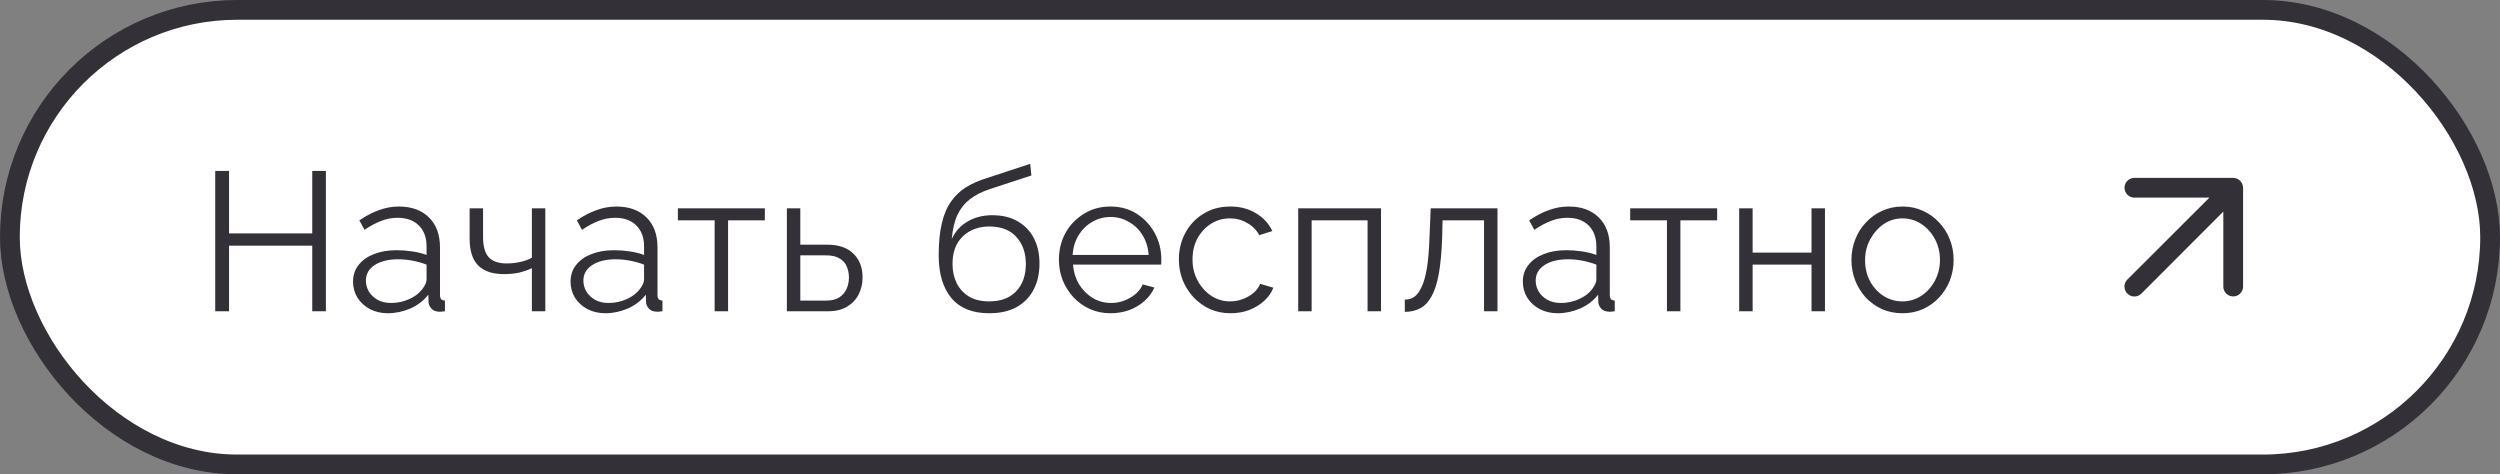 <?xml version="1.0" encoding="UTF-8"?> <svg xmlns="http://www.w3.org/2000/svg" width="253" height="48" viewBox="0 0 253 48" fill="none"><rect x="0" y="0" width="253" height="48" fill="#808080" stroke="none"/> <rect x="1" y="1" width="251" height="46" rx="23" fill="white"></rect> <path d="M32.98 17.3V31.5H31.6V24.86H23.18V31.5H21.78V17.3H23.18V23.62H31.6V17.3H32.98ZM35.728 28.5C35.728 27.847 35.915 27.287 36.288 26.82C36.661 26.34 37.175 25.973 37.828 25.72C38.495 25.453 39.261 25.32 40.128 25.32C40.635 25.32 41.161 25.36 41.708 25.44C42.255 25.52 42.741 25.64 43.168 25.8V24.92C43.168 24.04 42.908 23.34 42.388 22.82C41.868 22.3 41.148 22.04 40.228 22.04C39.668 22.04 39.115 22.147 38.568 22.36C38.035 22.56 37.475 22.86 36.888 23.26L36.368 22.3C37.048 21.833 37.715 21.487 38.368 21.26C39.021 21.02 39.688 20.9 40.368 20.9C41.648 20.9 42.661 21.267 43.408 22C44.155 22.733 44.528 23.747 44.528 25.04V29.86C44.528 30.047 44.568 30.187 44.648 30.28C44.728 30.36 44.855 30.407 45.028 30.42V31.5C44.881 31.513 44.755 31.527 44.648 31.54C44.541 31.553 44.461 31.553 44.408 31.54C44.075 31.527 43.821 31.42 43.648 31.22C43.475 31.02 43.381 30.807 43.368 30.58L43.348 29.82C42.881 30.42 42.275 30.887 41.528 31.22C40.781 31.54 40.021 31.7 39.248 31.7C38.581 31.7 37.975 31.56 37.428 31.28C36.895 30.987 36.475 30.6 36.168 30.12C35.875 29.627 35.728 29.087 35.728 28.5ZM42.708 29.3C42.855 29.113 42.968 28.933 43.048 28.76C43.128 28.587 43.168 28.433 43.168 28.3V26.78C42.715 26.607 42.241 26.473 41.748 26.38C41.268 26.287 40.781 26.24 40.288 26.24C39.315 26.24 38.528 26.433 37.928 26.82C37.328 27.207 37.028 27.733 37.028 28.4C37.028 28.787 37.128 29.153 37.328 29.5C37.528 29.833 37.821 30.113 38.208 30.34C38.595 30.553 39.048 30.66 39.568 30.66C40.221 30.66 40.828 30.533 41.388 30.28C41.961 30.027 42.401 29.7 42.708 29.3ZM53.826 31.5V27.14C53.4 27.34 52.953 27.493 52.486 27.6C52.02 27.693 51.52 27.74 50.986 27.74C49.84 27.74 48.973 27.447 48.386 26.86C47.813 26.273 47.526 25.373 47.526 24.16V21.08H48.886V23.98C48.886 24.913 49.073 25.593 49.446 26.02C49.833 26.447 50.446 26.66 51.286 26.66C51.753 26.66 52.22 26.607 52.686 26.5C53.153 26.393 53.533 26.253 53.826 26.08V21.08H55.186V31.5H53.826ZM57.739 28.5C57.739 27.847 57.926 27.287 58.299 26.82C58.672 26.34 59.186 25.973 59.839 25.72C60.506 25.453 61.272 25.32 62.139 25.32C62.646 25.32 63.172 25.36 63.719 25.44C64.266 25.52 64.752 25.64 65.179 25.8V24.92C65.179 24.04 64.919 23.34 64.399 22.82C63.879 22.3 63.159 22.04 62.239 22.04C61.679 22.04 61.126 22.147 60.579 22.36C60.046 22.56 59.486 22.86 58.899 23.26L58.379 22.3C59.059 21.833 59.726 21.487 60.379 21.26C61.032 21.02 61.699 20.9 62.379 20.9C63.659 20.9 64.672 21.267 65.419 22C66.166 22.733 66.539 23.747 66.539 25.04V29.86C66.539 30.047 66.579 30.187 66.659 30.28C66.739 30.36 66.866 30.407 67.039 30.42V31.5C66.892 31.513 66.766 31.527 66.659 31.54C66.552 31.553 66.472 31.553 66.419 31.54C66.086 31.527 65.832 31.42 65.659 31.22C65.486 31.02 65.392 30.807 65.379 30.58L65.359 29.82C64.892 30.42 64.286 30.887 63.539 31.22C62.792 31.54 62.032 31.7 61.259 31.7C60.592 31.7 59.986 31.56 59.439 31.28C58.906 30.987 58.486 30.6 58.179 30.12C57.886 29.627 57.739 29.087 57.739 28.5ZM64.719 29.3C64.866 29.113 64.979 28.933 65.059 28.76C65.139 28.587 65.179 28.433 65.179 28.3V26.78C64.726 26.607 64.252 26.473 63.759 26.38C63.279 26.287 62.792 26.24 62.299 26.24C61.326 26.24 60.539 26.433 59.939 26.82C59.339 27.207 59.039 27.733 59.039 28.4C59.039 28.787 59.139 29.153 59.339 29.5C59.539 29.833 59.832 30.113 60.219 30.34C60.606 30.553 61.059 30.66 61.579 30.66C62.232 30.66 62.839 30.533 63.399 30.28C63.972 30.027 64.412 29.7 64.719 29.3ZM72.321 31.5V22.3H68.601V21.08H77.401V22.3H73.681V31.5H72.321ZM79.632 31.5V21.08H80.992V24.76H83.692C84.879 24.76 85.772 25.067 86.372 25.68C86.986 26.28 87.292 27.073 87.292 28.06C87.292 28.7 87.159 29.28 86.892 29.8C86.626 30.32 86.232 30.733 85.712 31.04C85.206 31.347 84.566 31.5 83.792 31.5H79.632ZM80.992 30.42H83.612C84.159 30.42 84.599 30.313 84.932 30.1C85.266 29.873 85.512 29.587 85.672 29.24C85.832 28.88 85.912 28.493 85.912 28.08C85.912 27.68 85.839 27.313 85.692 26.98C85.559 26.633 85.319 26.36 84.972 26.16C84.639 25.947 84.172 25.84 83.572 25.84H80.992V30.42ZM100.096 31.7C98.416 31.7 97.142 31.187 96.276 30.16C95.422 29.12 94.996 27.687 94.996 25.86C94.996 24.567 95.102 23.473 95.316 22.58C95.529 21.687 95.842 20.953 96.256 20.38C96.669 19.793 97.176 19.313 97.776 18.94C98.389 18.567 99.089 18.26 99.876 18.02L104.256 16.58L104.376 17.76L100.156 19.14C99.356 19.407 98.689 19.747 98.156 20.16C97.622 20.573 97.202 21.1 96.896 21.74C96.602 22.367 96.409 23.187 96.316 24.2C96.662 23.427 97.196 22.833 97.916 22.42C98.636 21.993 99.469 21.78 100.416 21.78C101.429 21.78 102.289 21.987 102.996 22.4C103.716 22.813 104.262 23.387 104.636 24.12C105.009 24.853 105.196 25.7 105.196 26.66C105.196 27.673 104.996 28.56 104.596 29.32C104.209 30.067 103.636 30.653 102.876 31.08C102.129 31.493 101.202 31.7 100.096 31.7ZM100.096 30.5C101.282 30.5 102.196 30.16 102.836 29.48C103.489 28.787 103.816 27.867 103.816 26.72C103.816 25.6 103.496 24.687 102.856 23.98C102.229 23.273 101.309 22.92 100.096 22.92C99.402 22.92 98.776 23.067 98.216 23.36C97.656 23.653 97.209 24.08 96.876 24.64C96.556 25.2 96.396 25.893 96.396 26.72C96.396 27.44 96.536 28.087 96.816 28.66C97.109 29.233 97.529 29.687 98.076 30.02C98.622 30.34 99.296 30.5 100.096 30.5ZM112.384 31.7C111.637 31.7 110.944 31.56 110.304 31.28C109.664 30.987 109.11 30.593 108.644 30.1C108.177 29.593 107.81 29.013 107.544 28.36C107.29 27.707 107.164 27.007 107.164 26.26C107.164 25.287 107.384 24.393 107.824 23.58C108.277 22.767 108.897 22.12 109.684 21.64C110.47 21.147 111.364 20.9 112.364 20.9C113.39 20.9 114.284 21.147 115.044 21.64C115.817 22.133 116.424 22.787 116.864 23.6C117.304 24.4 117.524 25.28 117.524 26.24C117.524 26.347 117.524 26.453 117.524 26.56C117.524 26.653 117.517 26.727 117.504 26.78H108.584C108.65 27.527 108.857 28.193 109.204 28.78C109.564 29.353 110.024 29.813 110.584 30.16C111.157 30.493 111.777 30.66 112.444 30.66C113.124 30.66 113.764 30.487 114.364 30.14C114.977 29.793 115.404 29.34 115.644 28.78L116.824 29.1C116.61 29.593 116.284 30.04 115.844 30.44C115.404 30.84 114.884 31.153 114.284 31.38C113.697 31.593 113.064 31.7 112.384 31.7ZM108.544 25.8H116.244C116.19 25.04 115.984 24.373 115.624 23.8C115.277 23.227 114.817 22.78 114.244 22.46C113.684 22.127 113.064 21.96 112.384 21.96C111.704 21.96 111.084 22.127 110.524 22.46C109.964 22.78 109.504 23.233 109.144 23.82C108.797 24.393 108.597 25.053 108.544 25.8ZM124.542 31.7C123.782 31.7 123.082 31.56 122.442 31.28C121.815 30.987 121.262 30.587 120.782 30.08C120.315 29.573 119.949 28.993 119.682 28.34C119.429 27.687 119.302 26.993 119.302 26.26C119.302 25.273 119.522 24.373 119.962 23.56C120.402 22.747 121.015 22.1 121.802 21.62C122.589 21.14 123.495 20.9 124.522 20.9C125.495 20.9 126.355 21.127 127.102 21.58C127.849 22.02 128.402 22.62 128.762 23.38L127.442 23.8C127.149 23.267 126.735 22.853 126.202 22.56C125.682 22.253 125.102 22.1 124.462 22.1C123.769 22.1 123.135 22.28 122.562 22.64C121.989 23 121.529 23.493 121.182 24.12C120.849 24.747 120.682 25.46 120.682 26.26C120.682 27.047 120.855 27.76 121.202 28.4C121.549 29.04 122.009 29.553 122.582 29.94C123.155 30.313 123.789 30.5 124.482 30.5C124.935 30.5 125.369 30.42 125.782 30.26C126.209 30.1 126.575 29.887 126.882 29.62C127.202 29.34 127.415 29.04 127.522 28.72L128.862 29.12C128.675 29.613 128.362 30.06 127.922 30.46C127.495 30.847 126.989 31.153 126.402 31.38C125.829 31.593 125.209 31.7 124.542 31.7ZM131.378 31.5V21.08H139.758V31.5H138.398V22.3H132.738V31.5H131.378ZM142.166 31.56V30.32C142.526 30.32 142.846 30.227 143.126 30.04C143.406 29.84 143.652 29.507 143.866 29.04C144.092 28.573 144.272 27.933 144.406 27.12C144.539 26.293 144.626 25.247 144.666 23.98L144.786 21.08H151.546V31.5H150.186V22.3H145.986L145.946 24.1C145.892 25.54 145.779 26.747 145.606 27.72C145.432 28.68 145.186 29.44 144.866 30C144.559 30.56 144.179 30.96 143.726 31.2C143.272 31.44 142.752 31.56 142.166 31.56ZM154.112 28.5C154.112 27.847 154.299 27.287 154.672 26.82C155.046 26.34 155.559 25.973 156.212 25.72C156.879 25.453 157.646 25.32 158.512 25.32C159.019 25.32 159.546 25.36 160.092 25.44C160.639 25.52 161.126 25.64 161.552 25.8V24.92C161.552 24.04 161.292 23.34 160.772 22.82C160.252 22.3 159.532 22.04 158.612 22.04C158.052 22.04 157.499 22.147 156.952 22.36C156.419 22.56 155.859 22.86 155.272 23.26L154.752 22.3C155.432 21.833 156.099 21.487 156.752 21.26C157.406 21.02 158.072 20.9 158.752 20.9C160.032 20.9 161.046 21.267 161.792 22C162.539 22.733 162.912 23.747 162.912 25.04V29.86C162.912 30.047 162.952 30.187 163.032 30.28C163.112 30.36 163.239 30.407 163.412 30.42V31.5C163.266 31.513 163.139 31.527 163.032 31.54C162.926 31.553 162.846 31.553 162.792 31.54C162.459 31.527 162.206 31.42 162.032 31.22C161.859 31.02 161.766 30.807 161.752 30.58L161.732 29.82C161.266 30.42 160.659 30.887 159.912 31.22C159.166 31.54 158.406 31.7 157.632 31.7C156.966 31.7 156.359 31.56 155.812 31.28C155.279 30.987 154.859 30.6 154.552 30.12C154.259 29.627 154.112 29.087 154.112 28.5ZM161.092 29.3C161.239 29.113 161.352 28.933 161.432 28.76C161.512 28.587 161.552 28.433 161.552 28.3V26.78C161.099 26.607 160.626 26.473 160.132 26.38C159.652 26.287 159.166 26.24 158.672 26.24C157.699 26.24 156.912 26.433 156.312 26.82C155.712 27.207 155.412 27.733 155.412 28.4C155.412 28.787 155.512 29.153 155.712 29.5C155.912 29.833 156.206 30.113 156.592 30.34C156.979 30.553 157.432 30.66 157.952 30.66C158.606 30.66 159.212 30.533 159.772 30.28C160.346 30.027 160.786 29.7 161.092 29.3ZM168.695 31.5V22.3H164.975V21.08H173.775V22.3H170.055V31.5H168.695ZM176.006 31.5V21.08H177.366V25.56H183.326V21.08H184.686V31.5H183.326V26.78H177.366V31.5H176.006ZM192.526 31.7C191.779 31.7 191.086 31.56 190.446 31.28C189.819 30.987 189.273 30.593 188.806 30.1C188.353 29.593 187.999 29.02 187.746 28.38C187.493 27.727 187.366 27.04 187.366 26.32C187.366 25.573 187.493 24.88 187.746 24.24C187.999 23.587 188.359 23.013 188.826 22.52C189.293 22.013 189.839 21.62 190.466 21.34C191.106 21.047 191.799 20.9 192.546 20.9C193.293 20.9 193.979 21.047 194.606 21.34C195.233 21.62 195.779 22.013 196.246 22.52C196.713 23.013 197.073 23.587 197.326 24.24C197.579 24.88 197.706 25.573 197.706 26.32C197.706 27.04 197.579 27.727 197.326 28.38C197.073 29.02 196.713 29.593 196.246 30.1C195.793 30.593 195.246 30.987 194.606 31.28C193.979 31.56 193.286 31.7 192.526 31.7ZM188.746 26.34C188.746 27.113 188.913 27.82 189.246 28.46C189.593 29.087 190.053 29.587 190.626 29.96C191.199 30.32 191.833 30.5 192.526 30.5C193.219 30.5 193.853 30.313 194.426 29.94C194.999 29.567 195.459 29.06 195.806 28.42C196.153 27.767 196.326 27.06 196.326 26.3C196.326 25.527 196.153 24.82 195.806 24.18C195.459 23.54 194.999 23.033 194.426 22.66C193.853 22.287 193.219 22.1 192.526 22.1C191.833 22.1 191.199 22.293 190.626 22.68C190.066 23.067 189.613 23.58 189.266 24.22C188.919 24.847 188.746 25.553 188.746 26.34Z" fill="#333037"></path> <path d="M226.92 18.62C226.818 18.376 226.624 18.181 226.38 18.08C226.26 18.029 226.131 18.002 226 18H216C215.735 18 215.48 18.105 215.293 18.293C215.105 18.48 215 18.735 215 19C215 19.265 215.105 19.52 215.293 19.707C215.48 19.895 215.735 20 216 20H223.59L215.29 28.29C215.196 28.383 215.122 28.494 215.071 28.615C215.02 28.737 214.994 28.868 214.994 29C214.994 29.132 215.02 29.263 215.071 29.385C215.122 29.506 215.196 29.617 215.29 29.71C215.383 29.804 215.494 29.878 215.615 29.929C215.737 29.98 215.868 30.006 216 30.006C216.132 30.006 216.263 29.98 216.385 29.929C216.506 29.878 216.617 29.804 216.71 29.71L225 21.41V29C225 29.265 225.105 29.52 225.293 29.707C225.48 29.895 225.735 30 226 30C226.265 30 226.52 29.895 226.707 29.707C226.895 29.52 227 29.265 227 29V19C226.998 18.869 226.971 18.74 226.92 18.62Z" fill="#333037"></path> <rect x="1" y="1" width="251" height="46" rx="23" stroke="#333037" stroke-width="2"></rect> </svg> 